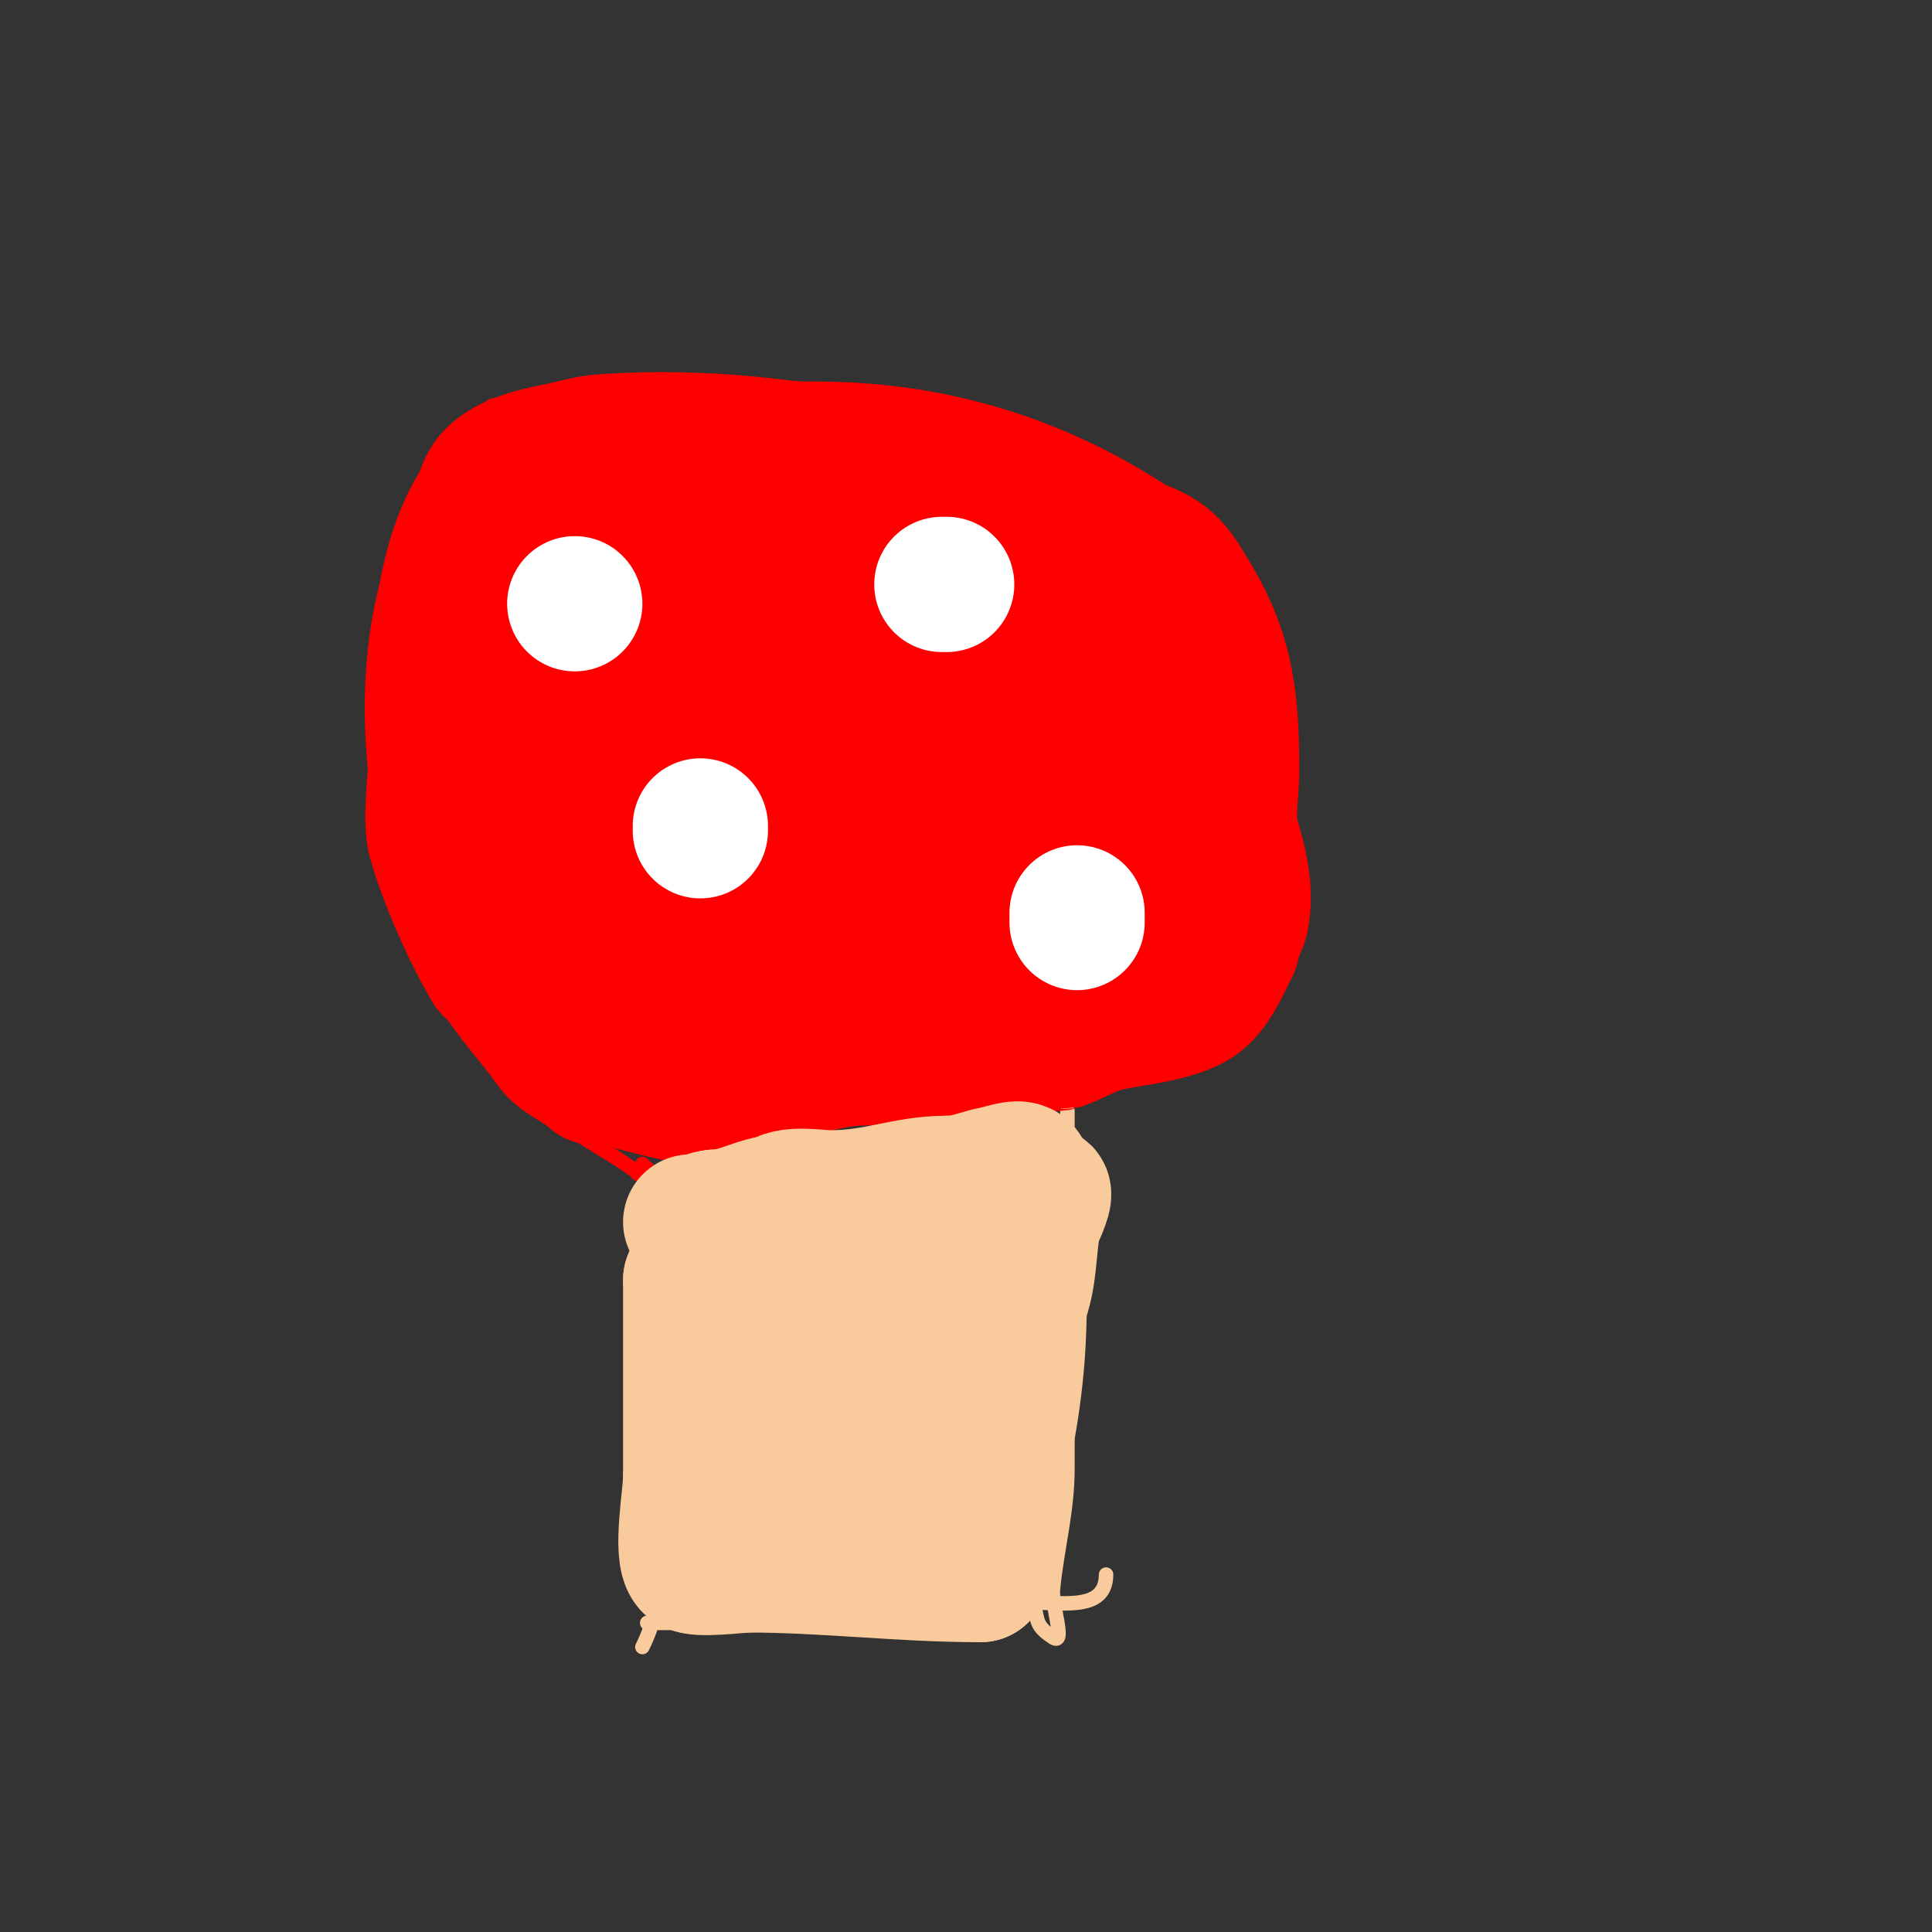 <svg viewBox='0 0 400 400' version='1.1' xmlns='http://www.w3.org/2000/svg' xmlns:xlink='http://www.w3.org/1999/xlink'><rect x="0" y="0" width="400" height="400" fill="#333333" stroke="none"/><g fill='none' stroke='#f9cb9c' stroke-width='3' stroke-linecap='round' stroke-linejoin='round'><path d='M138,244c0,20.667 0,41.333 0,62c0,11.134 0.028,24.945 -5,35'/><path d='M134,336c24.275,0 51.343,0.483 76,-4c6.582,-1.197 19,2.973 19,-6'/><path d='M221,230c0,24.667 0,49.333 0,74c0,8.874 -2.134,16.343 -3,25c-0.332,3.317 2.773,11.849 0,10c-3.575,-2.383 -3.043,-3.172 -4,-7'/></g>
<g fill='none' stroke='#ff0000' stroke-width='3' stroke-linecap='round' stroke-linejoin='round'><path d='M132,243c6.593,0 11.55,-1.827 18,-3c5.417,-0.985 11.453,-0.147 17,-1c13.393,-2.06 26.958,-6.653 40,-11c12.529,-4.176 26.909,-2.954 39,-9'/><path d='M246,219c2.927,-5.854 13.516,-11.548 16,-19c4.009,-12.027 1.526,-49.369 -1,-62'/><path d='M261,138c-5.287,-10.574 -8.657,-22.821 -16,-32c-6.534,-8.167 -25.318,-13.311 -35,-16c-28.08,-7.8 -56.863,-13.081 -86,-11c-8.109,0.579 -14.22,3.703 -22,5'/><path d='M102,84c-22.515,15.01 -24,43.408 -24,68c0,7.398 -1.936,17.902 0,25c2.455,9 8.047,21.745 13,30c1.723,2.872 4.565,4.131 6,7'/><path d='M97,214c7.392,11.089 19.914,19.348 31,26c0.909,0.545 7.004,5 8,5c1.667,0 -1.821,-2.821 -3,-4'/></g>
<g fill='none' stroke='#ff0000' stroke-width='28' stroke-linecap='round' stroke-linejoin='round'><path d='M104,160c-11.102,0 -18.557,-9.367 -6,-18c10.406,-7.154 28.218,-7.065 39,-1c6.99,3.932 2.697,36 -10,36c-8.049,0 -5.96,-32.98 6,-27c3.096,1.548 -5.752,5 -7,5c-6.166,0 -6.954,-3.477 -12,-6'/><path d='M114,149c-0.745,1.491 -1.821,2.821 -3,4c-8.542,8.542 -4.118,-7.711 -5,-13c-0.468,-2.809 -2.266,-5.248 -3,-8c-1.107,-4.152 -4.855,-27.072 -3,-28'/><path d='M100,104c0,-7.904 10.669,-9.734 17,-11c16.089,-3.218 35.543,0 52,0'/><path d='M169,93c23.745,0 45.891,6.594 66,20'/><path d='M235,113c7.271,2.424 8.48,5.133 12,11c7.201,12.001 8,21.846 8,36c0,3.647 -1.02,9.43 0,13c1.533,5.365 3.163,11.183 2,17c-0.423,2.113 -2,3.895 -2,6'/><path d='M255,196c-1.621,3.241 -3.296,7.296 -6,10c-4.146,4.146 -14.615,4.654 -20,6c-3.818,0.954 -6.508,2.836 -10,4c-0.032,0.011 -36.066,3 -40,3'/><path d='M179,219c-7.371,0 -19.653,3.827 -26,7c-8.077,4.039 -21.468,-3 -30,-3'/><path d='M123,223c-2.566,-2.566 -6.851,-3.777 -9,-7c-2.842,-4.263 -8.575,-10.149 -11,-15c-3.958,-7.916 -6.57,-17.426 -10,-26'/><path d='M93,175c-4.503,-18.012 -5.404,-41.725 2,-59c1.408,-3.286 3.448,-11.224 7,-13c17.819,-8.909 21.494,-6.328 35,4c13.854,10.594 18,17.355 18,35'/><path d='M155,142c-1.667,5 -2.207,10.531 -5,15c-2.377,3.803 -6.412,6.309 -10,9c-1.174,0.881 -19.585,17.877 -19,5c0.584,-12.838 5.542,-36.946 8,-47c1.251,-5.12 2.924,-10.156 5,-15c2.591,-6.047 3.564,-6.188 9,-8c0.316,-0.105 0.959,-0.331 1,0c1.932,15.455 -2.185,29.554 -7,44c-0.707,2.121 -0.764,6 -3,6c-2,0 0.181,-4.008 0,-6c-0.932,-10.25 -4.535,-19.47 -8,-29c-0.217,-0.598 0.543,-2 -1,-2c-2.539,0 -2.197,4.592 -3,7c-1.333,4 -2.667,8 -4,12c-0.435,1.304 -0.385,5.229 -1,4c-0.803,-1.606 -1.333,-3.333 -2,-5'/><path d='M115,132c-0.667,-2.667 -1.424,-5.312 -2,-8c-4.714,-22 0.769,15.266 1,17c1.94,14.554 4,27.26 4,42c0,6.959 -2.256,18.616 2,25c4.739,7.109 32.636,9.182 39,6c4.226,-2.113 2.269,-4.269 5,-7c0.444,-0.444 5.762,0 6,0'/><path d='M170,207c5.391,0 -11.074,5.448 -16,5c-1.884,-0.171 -14.968,-6.011 -6,-9c22.95,-7.65 48.44,5.493 71,8c3.674,0.408 21,-4.506 21,-8'/><path d='M240,203c2.195,0 1.847,-8.153 0,-10c-0.606,-0.606 -10.057,-0.126 -11,0c-24.78,3.304 -45.628,-1.126 -70,-6c-4.946,-0.989 -10.054,-1.011 -15,-2c-2.193,-0.439 -7,-1 -6,-3c1.046,-2.093 10.79,-2.895 12,-3c16.034,-1.394 32.135,-2.173 48,1c2.695,0.539 6.056,0.056 8,2c1.509,1.509 -2.491,3.491 -4,5'/><path d='M202,187c-9.306,3.102 -19.195,4.72 -29,5c-5.998,0.171 -12,0 -18,0c-4.333,0 -8.673,0.24 -13,0c-1.792,-0.1 -6.494,-1.004 -5,-2c8.162,-5.441 19.266,-3.783 29,-5c17.02,-2.127 57.882,-0.441 71,-7c1.393,-0.696 11.21,-4.42 12,-6c2.103,-4.207 -8.65,-25 -14,-25'/><path d='M235,147c-21.565,0 -41.807,6.555 -63,9c-3.974,0.459 -8,0 -12,0c-3.333,0 -6.667,0 -10,0c-0.333,0 -1,0.333 -1,0c0,-7.802 19.027,-9.682 23,-10c4.652,-0.372 9.333,0 14,0c6.9,0 34.01,-0.99 39,4c2.625,2.625 1,9.805 1,13'/><path d='M226,163c0,5.076 -6.491,3.644 -11,3c-1.044,-0.149 -3.745,-0.255 -3,-1c6.543,-6.543 21.23,-7.46 25,-15c2.462,-4.924 -6.847,-14.062 -9,-16c-10.013,-9.012 -21.55,-15 -35,-15'/><path d='M193,119c-8.711,0 -16.634,-1.479 -25,-3c-2.952,-0.537 -6.879,-2.121 -9,0c-0.709,0.709 -0.464,10.634 1,11c5.294,1.323 12.843,-0.645 18,0c3.004,0.376 34.209,8.125 12,3c-2.054,-0.474 -4,-1.333 -6,-2'/></g>
<g fill='none' stroke='#ffffff' stroke-width='28' stroke-linecap='round' stroke-linejoin='round'><path d='M119,125l0,0'/><path d='M201,134'/><path d='M145,172c0,-0.333 0,-0.667 0,-1'/><path d='M186,113'/><path d='M203,147'/><path d='M190,113'/><path d='M194,135'/><path d='M205,201'/><path d='M222,146'/><path d='M177,112'/><path d='M223,189c0,0.667 0,1.333 0,2'/><path d='M154,207'/><path d='M195,121l1,0'/></g>
<g fill='none' stroke='#f9cb9c' stroke-width='28' stroke-linecap='round' stroke-linejoin='round'><path d='M151,252c9.667,0 19.333,0 29,0'/><path d='M180,252c6.431,0 16.948,2.017 23,0c2.537,-0.846 5.776,-3 8,-3'/><path d='M211,249c1.195,0 4.797,-2.203 5,-2c0.567,0.567 -1.924,5.62 -2,6c-1.201,6.005 -0.626,11.064 -3,17'/><path d='M211,270c0,13.671 -1.906,25.623 -5,38c-1.594,6.376 2.146,12.854 -3,18'/><path d='M203,326c-16.317,0 -32.095,-2 -48,-2'/><path d='M155,324c-1.912,0 -10.783,1.217 -12,0c-2.214,-2.214 0,-14.546 0,-18'/><path d='M143,306c0,-13.667 0,-27.333 0,-41'/><path d='M143,265c1.449,-1.449 6.174,-14.87 10,-12c4.697,3.522 13.236,22.708 15,28c1.168,3.503 -0.214,31.714 2,14c0.416,-3.324 0.503,-6.687 1,-10c0.602,-4.01 2,-7.945 2,-12'/><path d='M173,273c0,10.313 -2.823,19.985 -5,30c-0.722,3.322 -1.106,6.72 -2,10c-0.196,0.719 -1.527,2.527 -1,2c7.951,-7.951 11.267,-18.171 16,-28c2.587,-5.373 5.785,-10.464 8,-16c0.381,-0.951 4,-7.608 4,-5'/><path d='M193,266c0,7.028 1.689,16.245 0,23c-0.542,2.169 -2,4 -3,6c-0.471,0.943 -1,4.054 -1,3c0,-3.572 5.469,-9.172 7,-13c4.067,-10.168 4.541,-19.081 9,-28'/><path d='M205,257c0,-5.819 7,-8.384 7,-14c0,-2 -4.039,-0.392 -6,0c-3.681,0.736 -5.761,2 -10,2'/><path d='M196,245c-8.528,0 -14.376,3 -24,3c-2.966,0 -8.814,-1.186 -11,1'/><path d='M161,249c-3.788,0 -8.069,3 -13,3'/><path d='M148,252c-1.201,0 -2.721,1 -5,1'/></g>
</svg>